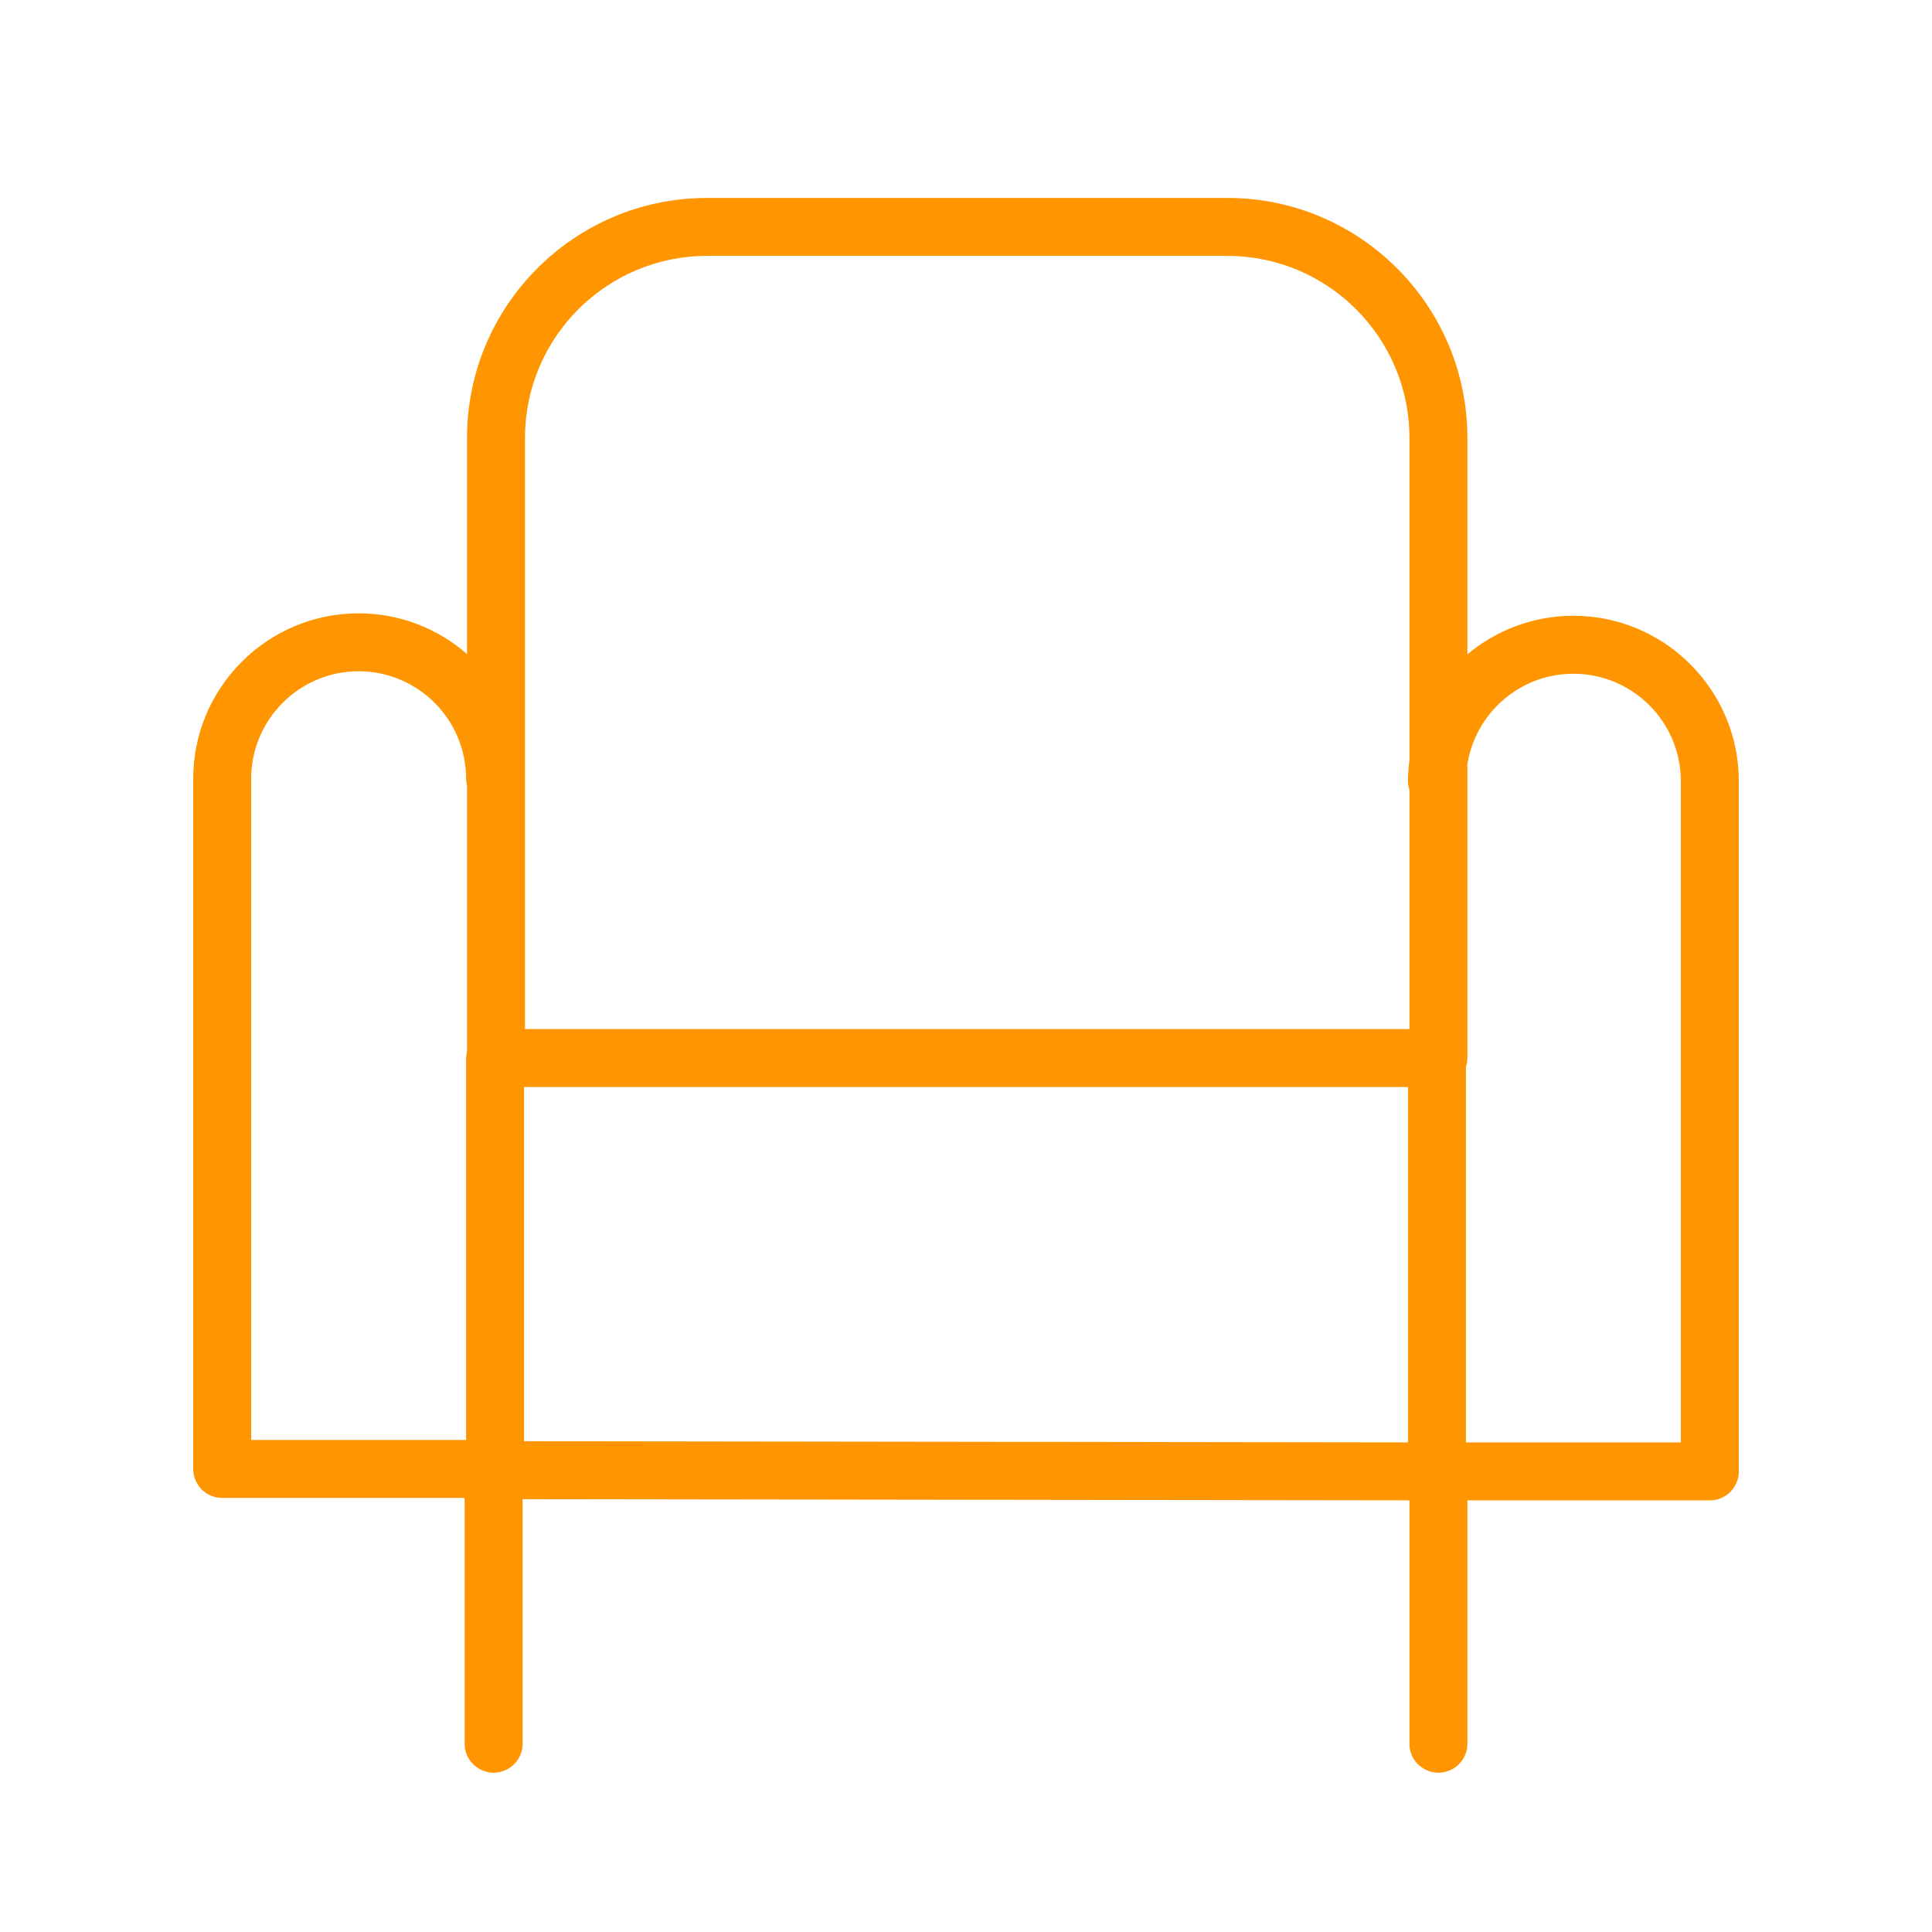 <?xml version="1.0" encoding="UTF-8"?> <svg xmlns="http://www.w3.org/2000/svg" viewBox="1950 2449.997 100 100" width="100" height="100"><path fill="#ff9501" stroke="none" fill-opacity="1" stroke-width="1" stroke-opacity="1" color="rgb(51, 51, 51)" fill-rule="evenodd" id="tSvg2a09451a6a" d="M 2031.439 2481.869 C 2029.352 2481.869 2027.439 2482.621 2025.952 2483.866 C 2025.952 2480.13 2025.952 2476.395 2025.952 2472.66 C 2025.952 2465.813 2020.382 2460.243 2013.535 2460.243 C 2004.553 2460.243 1995.572 2460.243 1986.59 2460.243 C 1979.743 2460.243 1974.173 2465.813 1974.173 2472.66 C 1974.173 2476.39 1974.173 2480.12 1974.173 2483.851 C 1972.62 2482.491 1970.627 2481.742 1968.564 2481.742 C 1963.842 2481.742 1960.001 2485.583 1960.001 2490.305 C 1960.001 2502.213 1960.001 2514.121 1960.001 2526.03 C 1960.001 2526.858 1960.672 2527.53 1961.501 2527.53 C 1965.684 2527.53 1969.867 2527.53 1974.05 2527.53 C 1974.05 2531.77 1974.05 2536.01 1974.05 2540.25 C 1974.05 2541.404 1975.3 2542.126 1976.3 2541.549 C 1976.764 2541.281 1977.05 2540.785 1977.05 2540.25 C 1977.05 2536.031 1977.05 2531.812 1977.05 2527.594 C 1992.351 2527.614 2007.652 2527.634 2022.953 2527.655 C 2022.953 2531.853 2022.953 2536.051 2022.953 2540.25 C 2022.953 2541.404 2024.203 2542.126 2025.203 2541.549 C 2025.667 2541.281 2025.953 2540.785 2025.953 2540.25 C 2025.953 2536.052 2025.953 2531.854 2025.953 2527.656 C 2030.136 2527.656 2034.318 2527.656 2038.501 2527.656 C 2039.329 2527.656 2040.001 2526.984 2040.001 2526.156 C 2040.001 2514.248 2040.001 2502.34 2040.001 2490.432C 2040.001 2485.71 2036.16 2481.869 2031.439 2481.869Z M 1977.173 2472.66 C 1977.173 2467.468 1981.398 2463.243 1986.59 2463.243 C 1995.572 2463.243 2004.553 2463.243 2013.535 2463.243 C 2018.727 2463.243 2022.952 2467.468 2022.952 2472.66 C 2022.952 2478.222 2022.953 2483.784 2022.953 2489.346 C 2022.904 2489.706 2022.879 2490.068 2022.876 2490.432 C 2022.876 2490.59 2022.907 2490.74 2022.953 2490.883 C 2022.953 2495.009 2022.953 2499.135 2022.953 2503.262 C 2007.693 2503.262 1992.433 2503.262 1977.173 2503.262C 1977.173 2493.061 1977.173 2482.86 1977.173 2472.66Z M 1963.001 2490.305 C 1963.005 2487.234 1965.493 2484.745 1968.564 2484.742 C 1971.634 2484.745 1974.123 2487.234 1974.126 2490.305 C 1974.126 2490.428 1974.145 2490.546 1974.173 2490.66 C 1974.173 2495.242 1974.173 2499.824 1974.173 2504.407 C 1974.143 2504.523 1974.127 2504.642 1974.126 2504.762 C 1974.126 2511.351 1974.126 2517.94 1974.126 2524.53 C 1970.418 2524.53 1966.709 2524.53 1963.001 2524.53C 1963.001 2513.121 1963.001 2501.713 1963.001 2490.305Z M 1977.126 2506.262 C 1992.376 2506.262 2007.626 2506.262 2022.876 2506.262 C 2022.876 2512.393 2022.876 2518.524 2022.876 2524.655 C 2007.626 2524.634 1992.376 2524.614 1977.126 2524.594C 1977.126 2518.483 1977.126 2512.372 1977.126 2506.262Z M 2037.001 2524.656 C 2033.293 2524.656 2029.584 2524.656 2025.876 2524.656 C 2025.876 2518.174 2025.876 2511.693 2025.876 2505.212 C 2025.924 2505.066 2025.95 2504.915 2025.952 2504.762 C 2025.952 2499.692 2025.952 2494.623 2025.952 2489.554 C 2026.375 2486.903 2028.671 2484.869 2031.439 2484.869 C 2034.509 2484.873 2036.997 2487.361 2037.001 2490.432C 2037.001 2501.84 2037.001 2513.248 2037.001 2524.656Z"></path><defs> </defs></svg> 